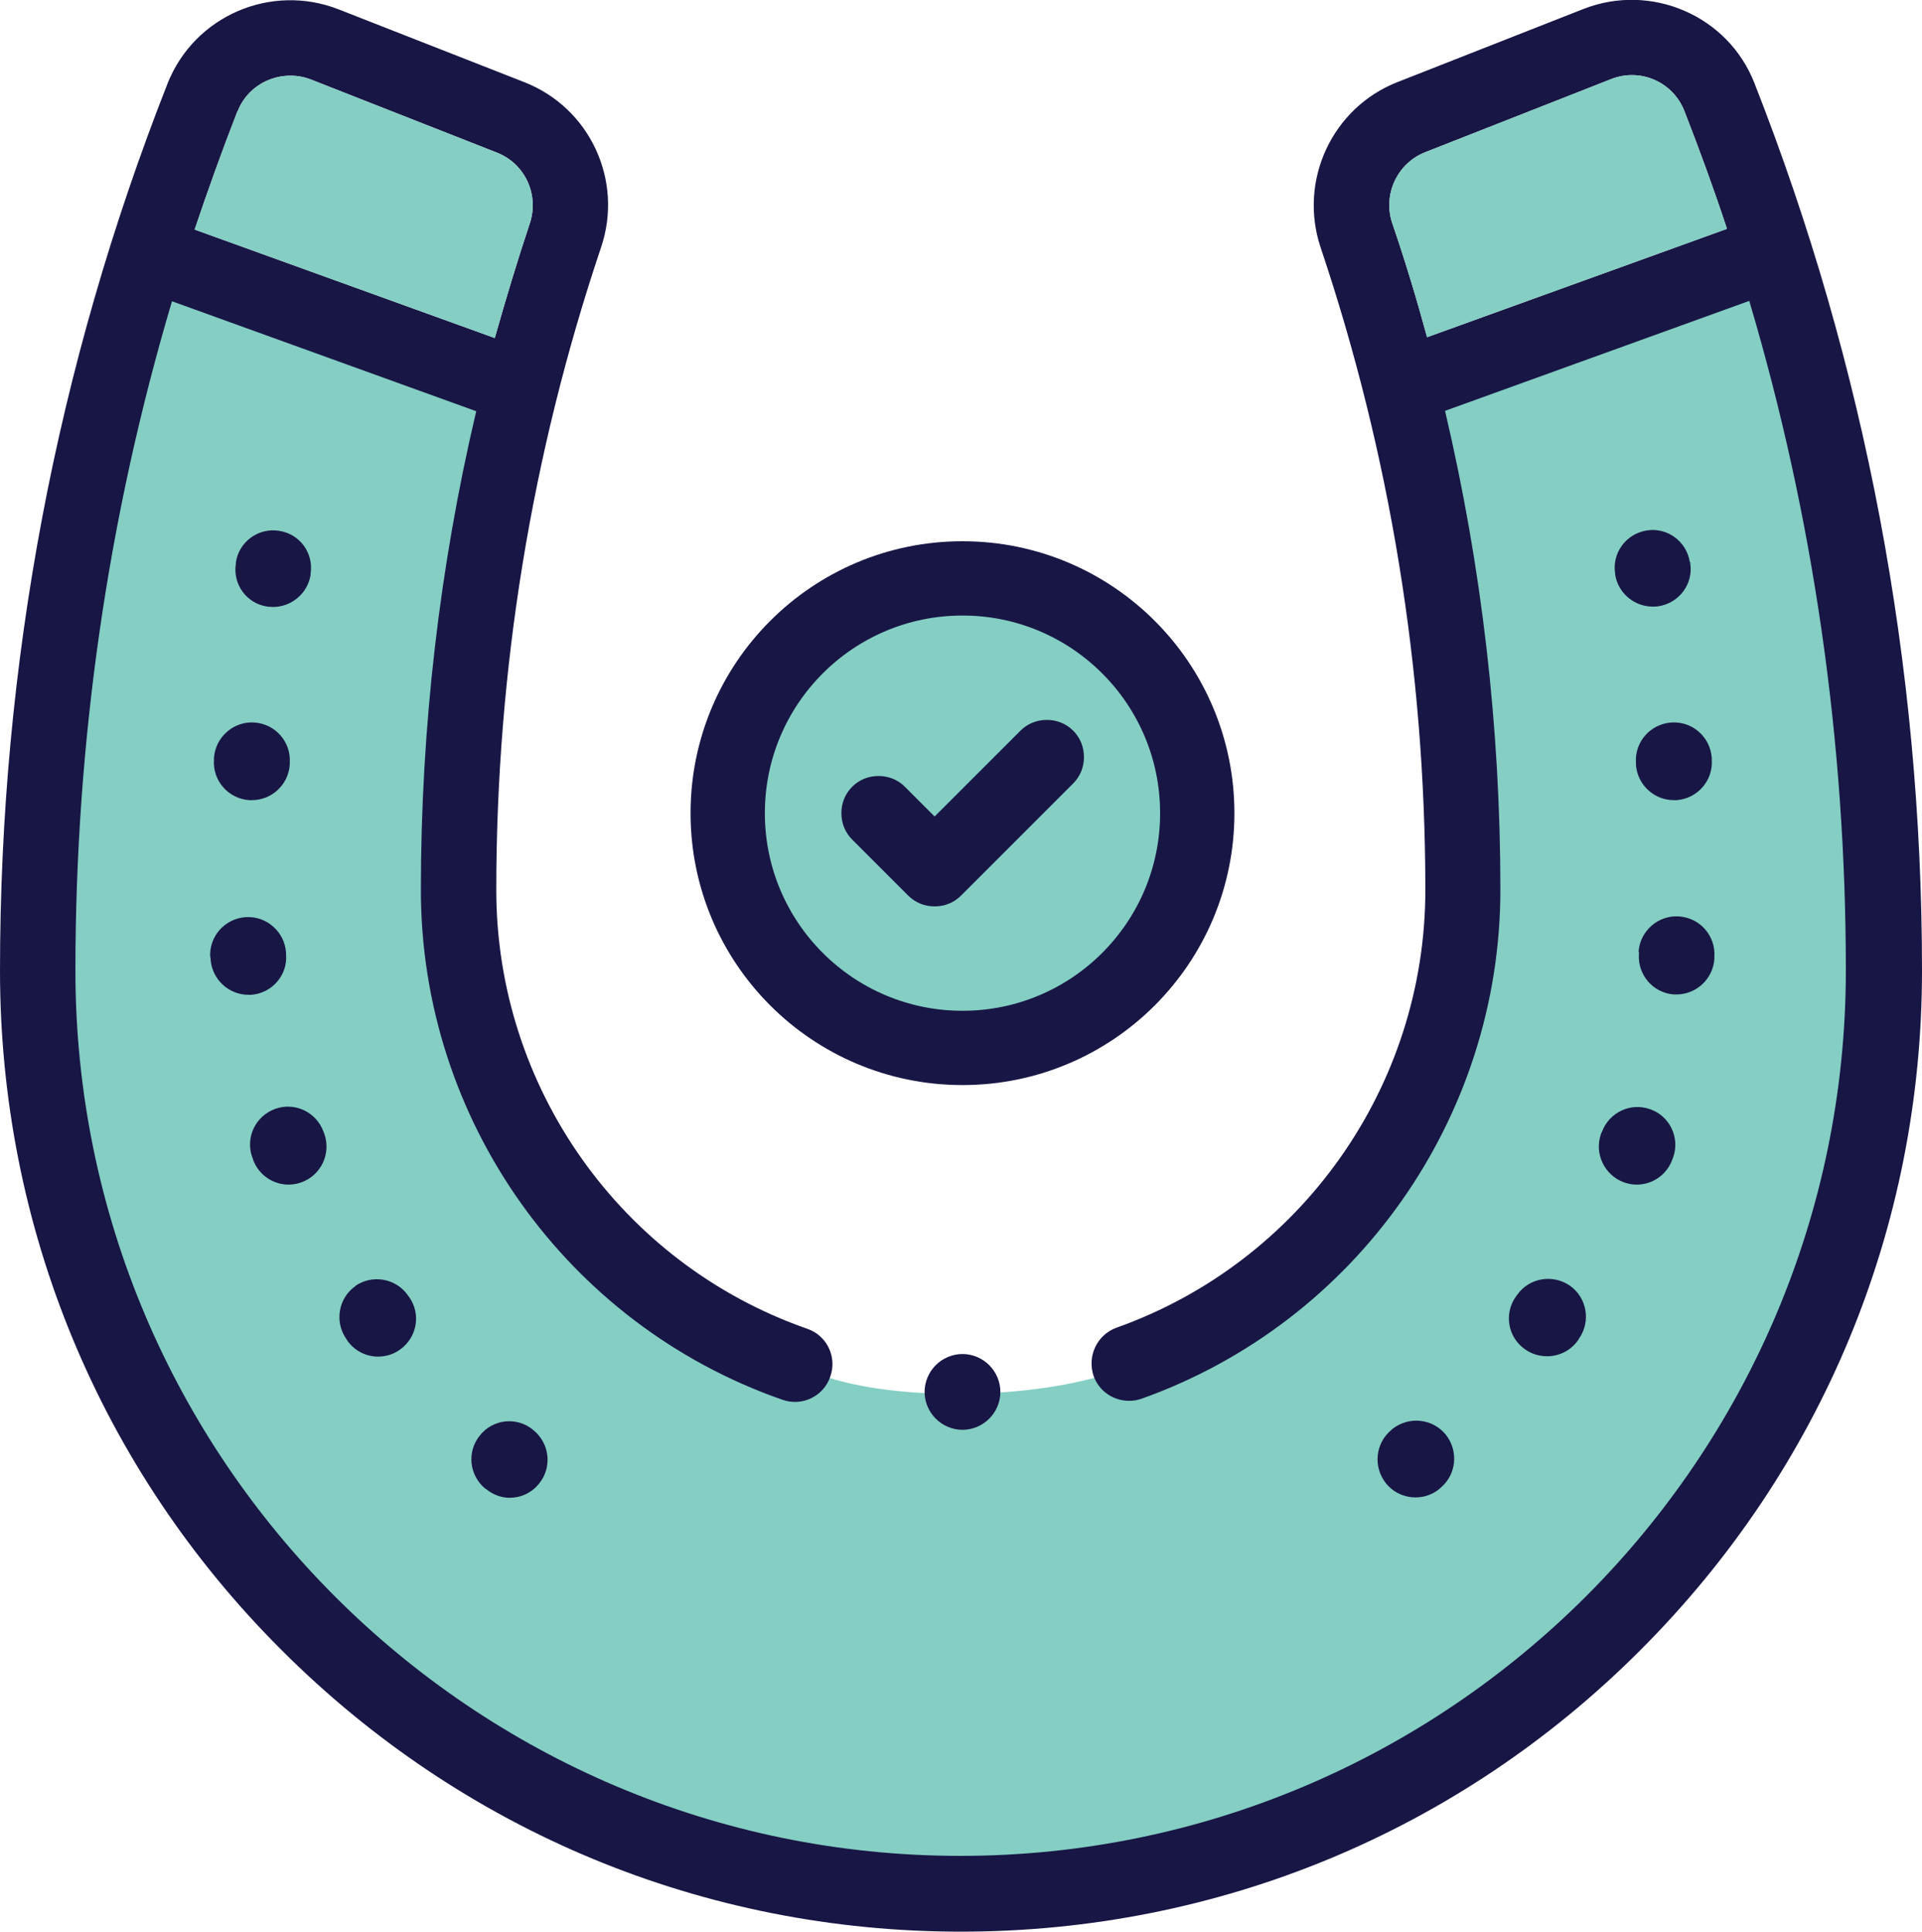 <svg viewBox="0 0 51.74 52" xmlns="http://www.w3.org/2000/svg" data-sanitized-data-name="Layer 2" data-name="Layer 2" id="Layer_2">
  <defs>
    <style>
      .cls-1 {
        stroke: #181645;
        stroke-miterlimit: 10;
        stroke-width: 2px;
      }

      .cls-1, .cls-2 {
        fill: #84cec3;
      }

      .cls-3 {
        fill: #181645;
      }
    </style>
  </defs>
  <g data-sanitized-data-name="Layer 1" data-name="Layer 1" id="Layer_1-2">
    <g>
      <path d="M4.24,6.61l9.75,3.75s-6.67,22.42,7.39,26.31c1.83,1.19,7.1,1.09,9.22,0,3.33-1.7,12.63-8.33,7.3-26.08l9.75-3.59s13.01,44.13-21.78,44.13S4.24,6.61,4.24,6.61Z" class="cls-2"></path>
      <circle r="6.32" cy="21.89" cx="25.91" class="cls-1"></circle>
      <g>
        <path d="M47.23,2.24c-.71-1.82-2.78-2.71-4.6-2l-5.01,1.97c-1.76.69-2.67,2.65-2.07,4.45,1.87,5.56,2.82,11.38,2.82,17.3,0,5.28-3.34,10.01-8.31,11.78-.53.19-.8.77-.62,1.3.15.42.54.67.96.67.11,0,.23-.02.34-.06,5.77-2.06,9.65-7.56,9.65-13.7,0-4.37-.5-8.68-1.49-12.89l8.19-2.96c1.73,5.82,2.6,11.86,2.6,18.02,0,13.15-10.7,23.84-23.84,23.84S2.03,39.27,2.03,26.13c0-6.16.87-12.2,2.6-18.02l8.19,2.96c-.99,4.2-1.49,8.52-1.49,12.89,0,6.17,3.91,11.69,9.73,13.72.53.19,1.11-.09,1.29-.62.19-.53-.09-1.11-.62-1.29-5.01-1.75-8.37-6.5-8.37-11.81,0-5.92.95-11.74,2.82-17.3.61-1.8-.3-3.76-2.07-4.45L9.11.25c-1.82-.71-3.88.18-4.6,2C1.52,9.85,0,17.88,0,26.13c0,6.91,2.69,13.41,7.58,18.29,4.89,4.89,11.38,7.58,18.29,7.58s13.41-2.69,18.29-7.58c4.89-4.89,7.58-11.38,7.58-18.29,0-8.24-1.52-16.28-4.51-23.89h0ZM38.42,9.09c-.28-1.03-.59-2.06-.94-3.08-.26-.77.13-1.61.88-1.91l5.01-1.97c.78-.31,1.66.07,1.97.85.41,1.05.8,2.12,1.15,3.18l-8.08,2.92ZM6.4,2.99c.3-.77,1.19-1.15,1.97-.85l5.01,1.97c.76.3,1.14,1.14.88,1.91-.34,1.02-.65,2.05-.94,3.08l-8.08-2.92c.36-1.07.74-2.13,1.15-3.18h0Z" class="cls-3"></path>
        <path d="M25.91,38.49c.27,0,.53-.11.72-.3.19-.19.3-.45.3-.72s-.11-.53-.3-.72-.45-.3-.72-.3-.53.11-.72.3c-.19.19-.3.45-.3.72s.11.53.3.72c.19.19.45.3.72.3Z" class="cls-3"></path>
      </g>
      <path d="M38.42,9.09c-.28-1.03-.59-2.06-.94-3.08-.26-.77.13-1.61.88-1.91l5.01-1.97c.78-.31,1.66.07,1.97.85.41,1.05.8,2.12,1.15,3.18l-8.08,2.92ZM6.4,2.99c.3-.77,1.19-1.15,1.97-.85l5.01,1.97c.76.3,1.14,1.14.88,1.91-.34,1.02-.65,2.05-.94,3.08l-8.08-2.92c.36-1.07.74-2.13,1.15-3.18h0Z" class="cls-2"></path>
      <path d="M28.89,19.67c-.19-.19-.44-.29-.71-.29s-.52.1-.71.29l-2.31,2.31-.8-.8c-.19-.19-.44-.29-.71-.29s-.52.1-.71.29c-.19.19-.29.44-.29.71s.1.52.29.71l1.51,1.51c.19.19.44.29.71.29s.52-.1.71-.29l3.02-3.02c.19-.19.29-.44.29-.71s-.1-.52-.29-.71Z" class="cls-3"></path>
      <path d="M7.35,16.34c.49,0,.93-.36,1.01-.86v-.03c.09-.56-.29-1.08-.85-1.16-.56-.09-1.08.3-1.16.85v.03c-.09.56.29,1.08.85,1.16.05,0,.11.01.16.01Z" class="cls-3"></path>
      <path d="M5.76,20.4v.05c-.04.56.38,1.05.95,1.09.02,0,.05,0,.07,0,.53,0,.98-.41,1.02-.95v-.05c.04-.56-.38-1.05-.95-1.09-.56-.04-1.05.39-1.09.95Z" class="cls-3"></path>
      <path d="M9.57,34.62c-.46.32-.57.96-.25,1.42l.03.05c.2.28.51.43.83.43.2,0,.41-.06.59-.19.46-.33.57-.96.24-1.42l-.03-.04c-.32-.46-.96-.57-1.42-.25h0Z" class="cls-3"></path>
      <path d="M6.81,31.21c.15.42.54.68.96.68.11,0,.23-.02.34-.06.53-.19.81-.77.62-1.31l-.02-.05c-.19-.53-.77-.81-1.3-.62-.53.19-.81.77-.62,1.3l.02.05Z" class="cls-3"></path>
      <path d="M5.67,25.77v.06c.04.54.49.95,1.02.95.02,0,.05,0,.07,0,.56-.04.99-.53.94-1.09v-.05c-.04-.56-.53-.99-1.09-.95-.56.04-.99.52-.95,1.09h0Z" class="cls-3"></path>
      <path d="M14.35,38.49c-.44-.36-1.08-.29-1.43.15-.36.44-.29,1.08.15,1.44h.01c.19.16.42.24.64.24.3,0,.59-.13.79-.38.36-.44.29-1.08-.15-1.44h-.01Z" class="cls-3"></path>
      <path d="M45.49,15.13c-.09-.56-.61-.94-1.16-.85-.56.09-.94.61-.85,1.16v.03c.08.5.52.86,1.01.86.05,0,.1,0,.16-.01.56-.09.94-.61.85-1.16v-.03Z" class="cls-3"></path>
      <path d="M44.12,25.63v.05c-.04.56.38,1.05.94,1.09.02,0,.05,0,.07,0,.53,0,.98-.41,1.02-.95v-.06c.04-.56-.38-1.05-.95-1.09-.56-.04-1.05.39-1.09.95Z" class="cls-3"></path>
      <path d="M46.08,20.4c-.04-.56-.52-.99-1.09-.95-.56.04-.99.52-.95,1.09v.05c.04.54.49.95,1.02.95.02,0,.05,0,.07,0,.56-.04.99-.52.95-1.09v-.05Z" class="cls-3"></path>
      <path d="M43.12,30.47l-.02.05c-.19.53.09,1.12.62,1.31.11.04.23.06.34.06.42,0,.81-.26.96-.68l.02-.05c.19-.53-.09-1.12-.62-1.3-.53-.19-1.11.09-1.3.62h0Z" class="cls-3"></path>
      <path d="M41.65,36.51c.32,0,.63-.15.83-.43l.03-.05c.32-.46.21-1.1-.25-1.42-.46-.32-1.1-.21-1.42.25l-.03.04c-.33.46-.22,1.1.24,1.42.18.13.39.19.59.19h0Z" class="cls-3"></path>
      <path d="M38.11,40.31c.23,0,.46-.08.64-.23l.02-.02c.44-.36.5-1,.15-1.44-.36-.44-1-.5-1.44-.15l-.02.02c-.44.36-.5,1-.15,1.44.2.25.5.38.79.38Z" class="cls-3"></path>
    </g>
  </g>
</svg>